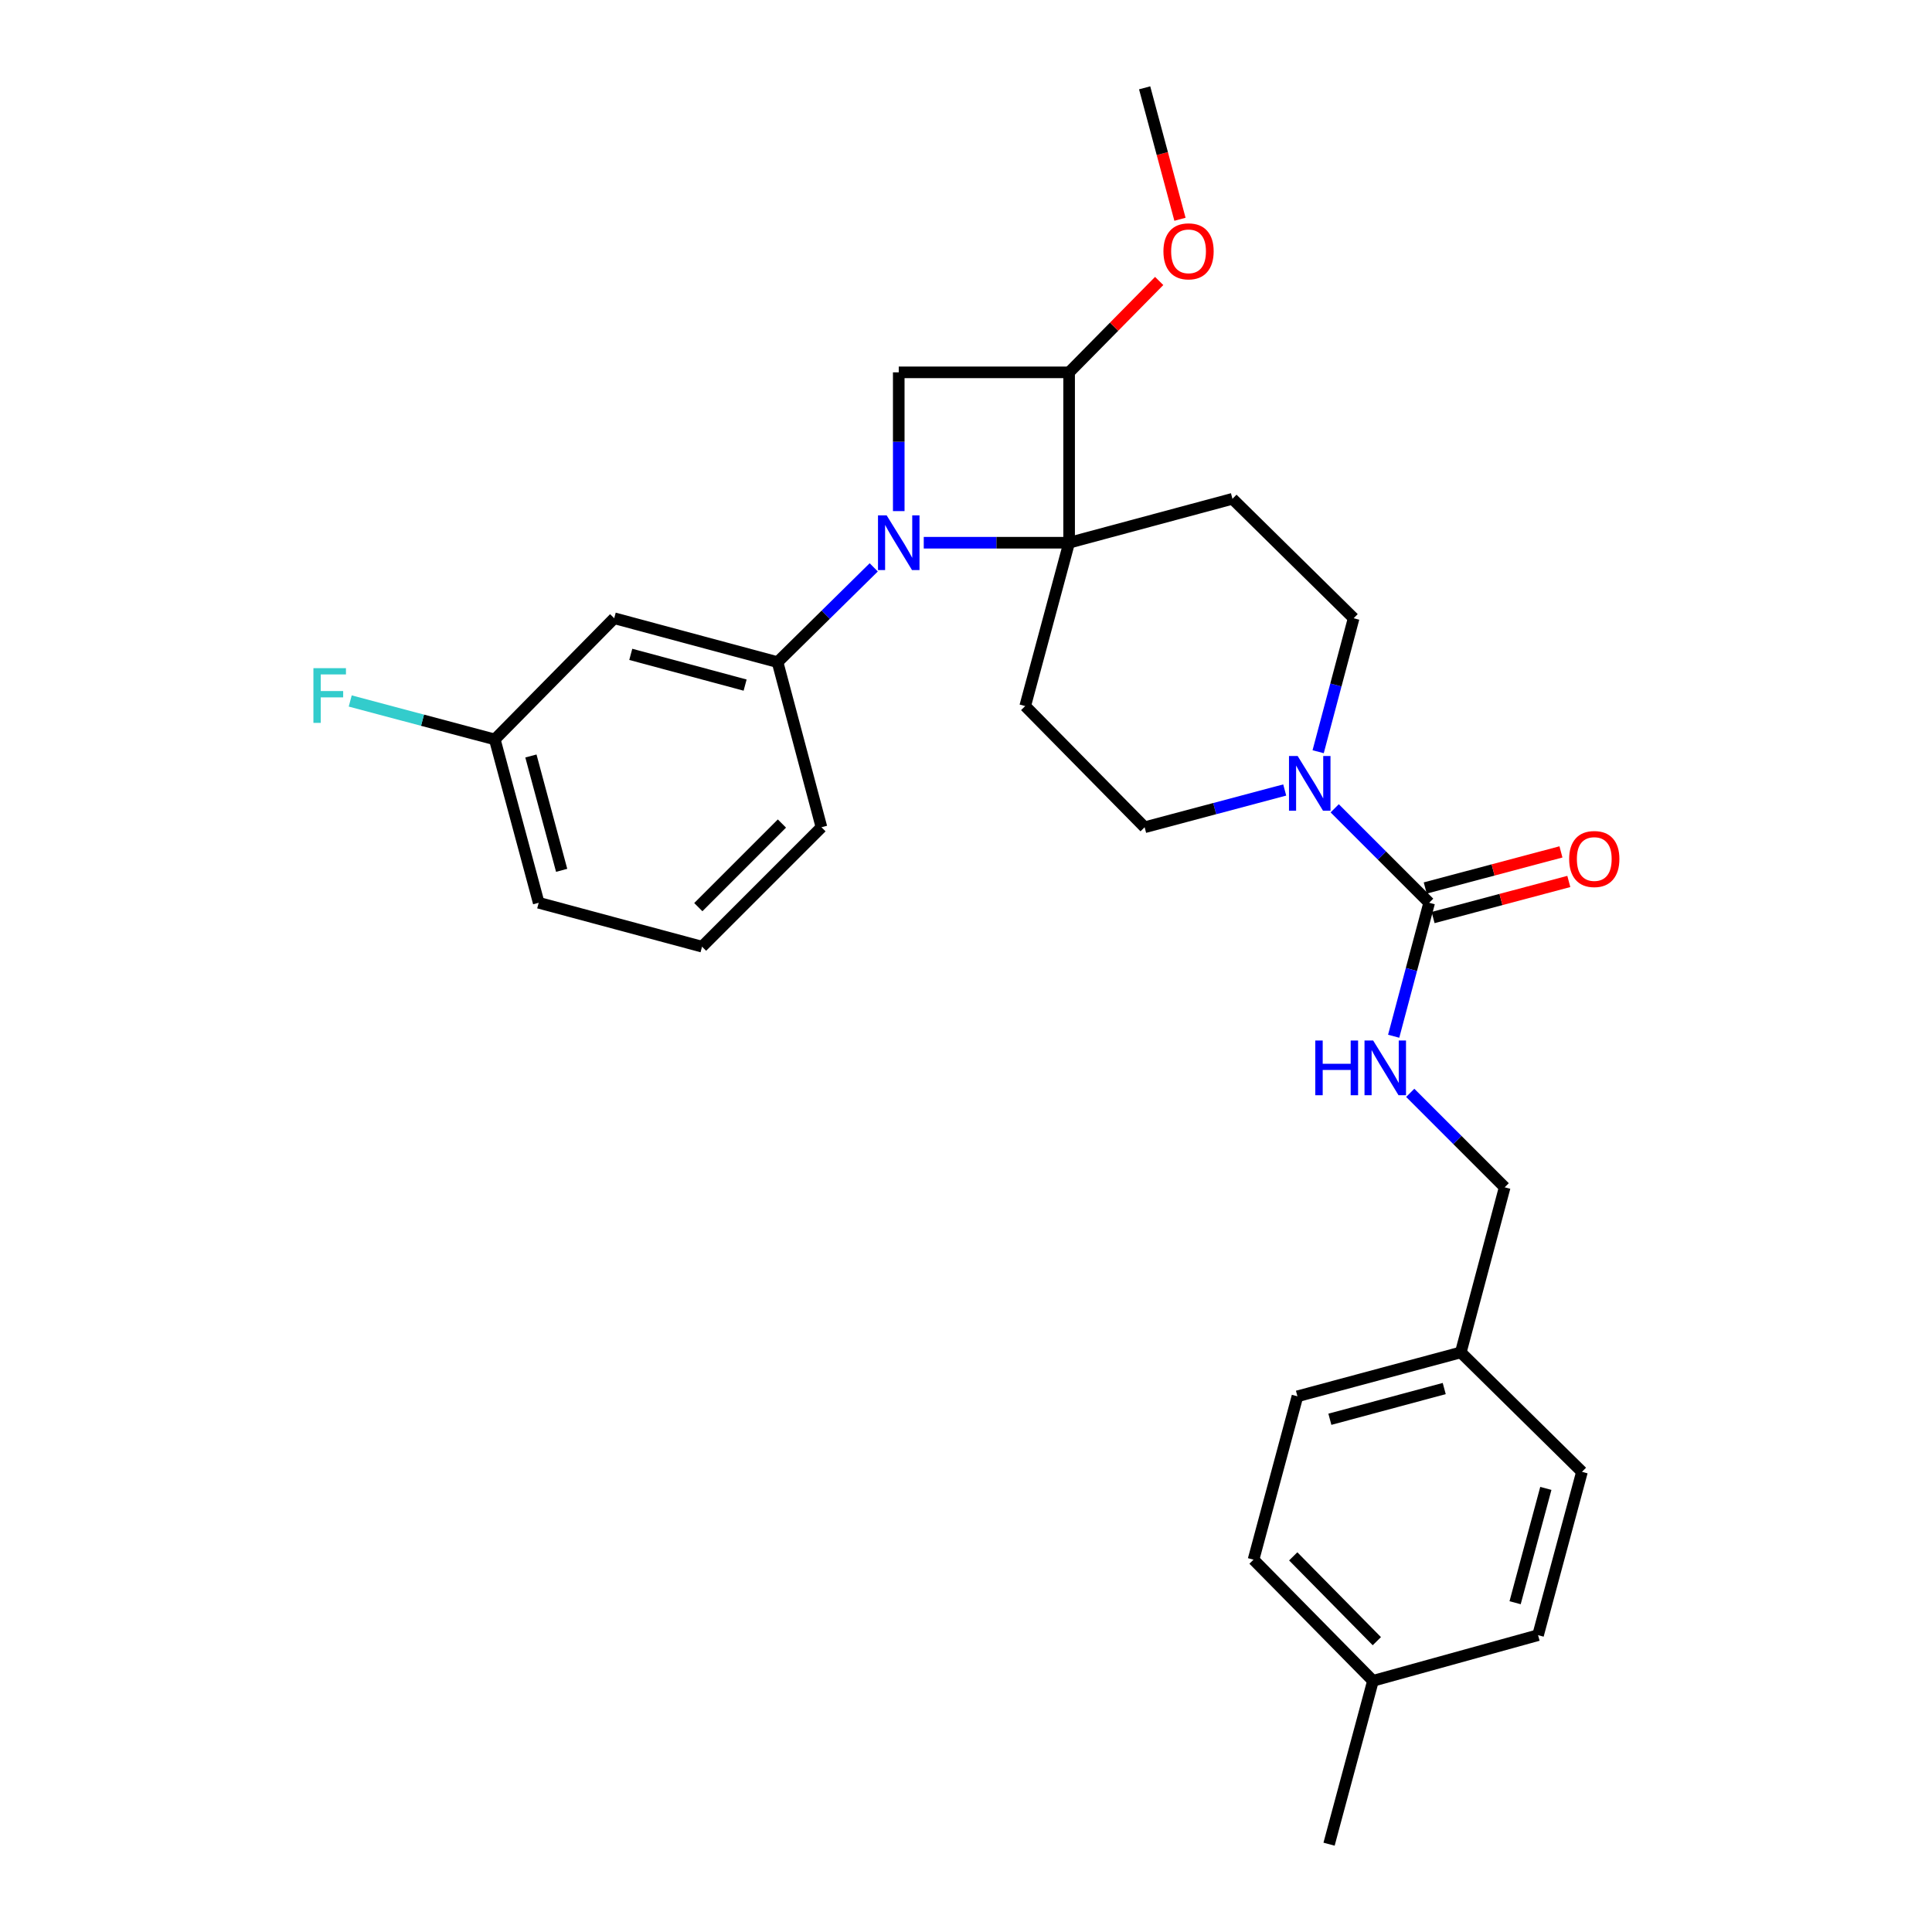 <?xml version='1.0' encoding='iso-8859-1'?>
<svg version='1.1' baseProfile='full'
              xmlns='http://www.w3.org/2000/svg'
                      xmlns:rdkit='http://www.rdkit.org/xml'
                      xmlns:xlink='http://www.w3.org/1999/xlink'
                  xml:space='preserve'
width='1000px' height='1000px' viewBox='0 0 1000 1000'>
<!-- END OF HEADER -->
<rect style='opacity:1.0;fill:#FFFFFF;stroke:none' width='1000' height='1000' x='0' y='0'> </rect>
<path class='bond-0' d='M 478.135,280.912 L 515.754,280.912' style='fill:none;fill-rule:evenodd;stroke:#0000FF;stroke-width:6px;stroke-linecap:butt;stroke-linejoin:miter;stroke-opacity:1' />
<path class='bond-0' d='M 515.754,280.912 L 553.374,280.912' style='fill:none;fill-rule:evenodd;stroke:#000000;stroke-width:6px;stroke-linecap:butt;stroke-linejoin:miter;stroke-opacity:1' />
<path class='bond-1' d='M 465.19,264.547 L 465.19,228.637' style='fill:none;fill-rule:evenodd;stroke:#0000FF;stroke-width:6px;stroke-linecap:butt;stroke-linejoin:miter;stroke-opacity:1' />
<path class='bond-1' d='M 465.19,228.637 L 465.19,192.727' style='fill:none;fill-rule:evenodd;stroke:#000000;stroke-width:6px;stroke-linecap:butt;stroke-linejoin:miter;stroke-opacity:1' />
<path class='bond-2' d='M 452.248,293.665 L 427.354,318.196' style='fill:none;fill-rule:evenodd;stroke:#0000FF;stroke-width:6px;stroke-linecap:butt;stroke-linejoin:miter;stroke-opacity:1' />
<path class='bond-2' d='M 427.354,318.196 L 402.46,342.727' style='fill:none;fill-rule:evenodd;stroke:#000000;stroke-width:6px;stroke-linecap:butt;stroke-linejoin:miter;stroke-opacity:1' />
<path class='bond-3' d='M 553.374,280.912 L 530.646,365.454' style='fill:none;fill-rule:evenodd;stroke:#000000;stroke-width:6px;stroke-linecap:butt;stroke-linejoin:miter;stroke-opacity:1' />
<path class='bond-4' d='M 553.374,280.912 L 637.917,258.184' style='fill:none;fill-rule:evenodd;stroke:#000000;stroke-width:6px;stroke-linecap:butt;stroke-linejoin:miter;stroke-opacity:1' />
<path class='bond-5' d='M 553.374,280.912 L 553.374,192.727' style='fill:none;fill-rule:evenodd;stroke:#000000;stroke-width:6px;stroke-linecap:butt;stroke-linejoin:miter;stroke-opacity:1' />
<path class='bond-6' d='M 739.734,467.272 L 715.29,442.827' style='fill:none;fill-rule:evenodd;stroke:#000000;stroke-width:6px;stroke-linecap:butt;stroke-linejoin:miter;stroke-opacity:1' />
<path class='bond-6' d='M 715.29,442.827 L 690.845,418.382' style='fill:none;fill-rule:evenodd;stroke:#0000FF;stroke-width:6px;stroke-linecap:butt;stroke-linejoin:miter;stroke-opacity:1' />
<path class='bond-7' d='M 739.734,467.272 L 730.547,501.815' style='fill:none;fill-rule:evenodd;stroke:#000000;stroke-width:6px;stroke-linecap:butt;stroke-linejoin:miter;stroke-opacity:1' />
<path class='bond-7' d='M 730.547,501.815 L 721.36,536.359' style='fill:none;fill-rule:evenodd;stroke:#0000FF;stroke-width:6px;stroke-linecap:butt;stroke-linejoin:miter;stroke-opacity:1' />
<path class='bond-8' d='M 741.769,474.922 L 776.892,465.581' style='fill:none;fill-rule:evenodd;stroke:#000000;stroke-width:6px;stroke-linecap:butt;stroke-linejoin:miter;stroke-opacity:1' />
<path class='bond-8' d='M 776.892,465.581 L 812.016,456.239' style='fill:none;fill-rule:evenodd;stroke:#FF0000;stroke-width:6px;stroke-linecap:butt;stroke-linejoin:miter;stroke-opacity:1' />
<path class='bond-8' d='M 737.7,459.622 L 772.823,450.28' style='fill:none;fill-rule:evenodd;stroke:#000000;stroke-width:6px;stroke-linecap:butt;stroke-linejoin:miter;stroke-opacity:1' />
<path class='bond-8' d='M 772.823,450.28 L 807.947,440.939' style='fill:none;fill-rule:evenodd;stroke:#FF0000;stroke-width:6px;stroke-linecap:butt;stroke-linejoin:miter;stroke-opacity:1' />
<path class='bond-9' d='M 465.19,192.727 L 553.374,192.727' style='fill:none;fill-rule:evenodd;stroke:#000000;stroke-width:6px;stroke-linecap:butt;stroke-linejoin:miter;stroke-opacity:1' />
<path class='bond-10' d='M 682.273,389.086 L 691.46,354.542' style='fill:none;fill-rule:evenodd;stroke:#0000FF;stroke-width:6px;stroke-linecap:butt;stroke-linejoin:miter;stroke-opacity:1' />
<path class='bond-10' d='M 691.46,354.542 L 700.647,319.999' style='fill:none;fill-rule:evenodd;stroke:#000000;stroke-width:6px;stroke-linecap:butt;stroke-linejoin:miter;stroke-opacity:1' />
<path class='bond-11' d='M 664.968,408.901 L 628.715,418.543' style='fill:none;fill-rule:evenodd;stroke:#0000FF;stroke-width:6px;stroke-linecap:butt;stroke-linejoin:miter;stroke-opacity:1' />
<path class='bond-11' d='M 628.715,418.543 L 592.462,428.184' style='fill:none;fill-rule:evenodd;stroke:#000000;stroke-width:6px;stroke-linecap:butt;stroke-linejoin:miter;stroke-opacity:1' />
<path class='bond-12' d='M 553.374,192.727 L 576.681,169.079' style='fill:none;fill-rule:evenodd;stroke:#000000;stroke-width:6px;stroke-linecap:butt;stroke-linejoin:miter;stroke-opacity:1' />
<path class='bond-12' d='M 576.681,169.079 L 599.988,145.431' style='fill:none;fill-rule:evenodd;stroke:#FF0000;stroke-width:6px;stroke-linecap:butt;stroke-linejoin:miter;stroke-opacity:1' />
<path class='bond-13' d='M 402.46,342.727 L 317.917,319.999' style='fill:none;fill-rule:evenodd;stroke:#000000;stroke-width:6px;stroke-linecap:butt;stroke-linejoin:miter;stroke-opacity:1' />
<path class='bond-13' d='M 385.668,354.607 L 326.488,338.697' style='fill:none;fill-rule:evenodd;stroke:#000000;stroke-width:6px;stroke-linecap:butt;stroke-linejoin:miter;stroke-opacity:1' />
<path class='bond-14' d='M 402.46,342.727 L 425.188,428.184' style='fill:none;fill-rule:evenodd;stroke:#000000;stroke-width:6px;stroke-linecap:butt;stroke-linejoin:miter;stroke-opacity:1' />
<path class='bond-15' d='M 530.646,365.454 L 592.462,428.184' style='fill:none;fill-rule:evenodd;stroke:#000000;stroke-width:6px;stroke-linecap:butt;stroke-linejoin:miter;stroke-opacity:1' />
<path class='bond-16' d='M 637.917,258.184 L 700.647,319.999' style='fill:none;fill-rule:evenodd;stroke:#000000;stroke-width:6px;stroke-linecap:butt;stroke-linejoin:miter;stroke-opacity:1' />
<path class='bond-17' d='M 729.932,565.655 L 754.377,590.1' style='fill:none;fill-rule:evenodd;stroke:#0000FF;stroke-width:6px;stroke-linecap:butt;stroke-linejoin:miter;stroke-opacity:1' />
<path class='bond-17' d='M 754.377,590.1 L 778.822,614.545' style='fill:none;fill-rule:evenodd;stroke:#000000;stroke-width:6px;stroke-linecap:butt;stroke-linejoin:miter;stroke-opacity:1' />
<path class='bond-18' d='M 317.917,319.999 L 256.102,382.729' style='fill:none;fill-rule:evenodd;stroke:#000000;stroke-width:6px;stroke-linecap:butt;stroke-linejoin:miter;stroke-opacity:1' />
<path class='bond-19' d='M 256.102,382.729 L 218.689,372.779' style='fill:none;fill-rule:evenodd;stroke:#000000;stroke-width:6px;stroke-linecap:butt;stroke-linejoin:miter;stroke-opacity:1' />
<path class='bond-19' d='M 218.689,372.779 L 181.275,362.828' style='fill:none;fill-rule:evenodd;stroke:#33CCCC;stroke-width:6px;stroke-linecap:butt;stroke-linejoin:miter;stroke-opacity:1' />
<path class='bond-20' d='M 256.102,382.729 L 278.83,467.272' style='fill:none;fill-rule:evenodd;stroke:#000000;stroke-width:6px;stroke-linecap:butt;stroke-linejoin:miter;stroke-opacity:1' />
<path class='bond-20' d='M 274.8,391.3 L 290.71,450.48' style='fill:none;fill-rule:evenodd;stroke:#000000;stroke-width:6px;stroke-linecap:butt;stroke-linejoin:miter;stroke-opacity:1' />
<path class='bond-21' d='M 778.822,614.545 L 756.103,700.002' style='fill:none;fill-rule:evenodd;stroke:#000000;stroke-width:6px;stroke-linecap:butt;stroke-linejoin:miter;stroke-opacity:1' />
<path class='bond-22' d='M 610.752,113.497 L 601.607,79.476' style='fill:none;fill-rule:evenodd;stroke:#FF0000;stroke-width:6px;stroke-linecap:butt;stroke-linejoin:miter;stroke-opacity:1' />
<path class='bond-22' d='M 601.607,79.476 L 592.462,45.455' style='fill:none;fill-rule:evenodd;stroke:#000000;stroke-width:6px;stroke-linecap:butt;stroke-linejoin:miter;stroke-opacity:1' />
<path class='bond-23' d='M 756.103,700.002 L 818.824,761.817' style='fill:none;fill-rule:evenodd;stroke:#000000;stroke-width:6px;stroke-linecap:butt;stroke-linejoin:miter;stroke-opacity:1' />
<path class='bond-24' d='M 756.103,700.002 L 671.551,722.73' style='fill:none;fill-rule:evenodd;stroke:#000000;stroke-width:6px;stroke-linecap:butt;stroke-linejoin:miter;stroke-opacity:1' />
<path class='bond-24' d='M 747.53,718.701 L 688.344,734.61' style='fill:none;fill-rule:evenodd;stroke:#000000;stroke-width:6px;stroke-linecap:butt;stroke-linejoin:miter;stroke-opacity:1' />
<path class='bond-25' d='M 710.647,869.994 L 648.824,807.273' style='fill:none;fill-rule:evenodd;stroke:#000000;stroke-width:6px;stroke-linecap:butt;stroke-linejoin:miter;stroke-opacity:1' />
<path class='bond-25' d='M 712.649,849.472 L 669.372,805.567' style='fill:none;fill-rule:evenodd;stroke:#000000;stroke-width:6px;stroke-linecap:butt;stroke-linejoin:miter;stroke-opacity:1' />
<path class='bond-26' d='M 710.647,869.994 L 687.92,954.545' style='fill:none;fill-rule:evenodd;stroke:#000000;stroke-width:6px;stroke-linecap:butt;stroke-linejoin:miter;stroke-opacity:1' />
<path class='bond-27' d='M 710.647,869.994 L 796.096,846.36' style='fill:none;fill-rule:evenodd;stroke:#000000;stroke-width:6px;stroke-linecap:butt;stroke-linejoin:miter;stroke-opacity:1' />
<path class='bond-28' d='M 818.824,761.817 L 796.096,846.36' style='fill:none;fill-rule:evenodd;stroke:#000000;stroke-width:6px;stroke-linecap:butt;stroke-linejoin:miter;stroke-opacity:1' />
<path class='bond-28' d='M 800.126,770.389 L 784.216,829.569' style='fill:none;fill-rule:evenodd;stroke:#000000;stroke-width:6px;stroke-linecap:butt;stroke-linejoin:miter;stroke-opacity:1' />
<path class='bond-29' d='M 671.551,722.73 L 648.824,807.273' style='fill:none;fill-rule:evenodd;stroke:#000000;stroke-width:6px;stroke-linecap:butt;stroke-linejoin:miter;stroke-opacity:1' />
<path class='bond-30' d='M 425.188,428.184 L 363.373,489.999' style='fill:none;fill-rule:evenodd;stroke:#000000;stroke-width:6px;stroke-linecap:butt;stroke-linejoin:miter;stroke-opacity:1' />
<path class='bond-30' d='M 404.721,426.262 L 361.45,469.532' style='fill:none;fill-rule:evenodd;stroke:#000000;stroke-width:6px;stroke-linecap:butt;stroke-linejoin:miter;stroke-opacity:1' />
<path class='bond-31' d='M 363.373,489.999 L 278.83,467.272' style='fill:none;fill-rule:evenodd;stroke:#000000;stroke-width:6px;stroke-linecap:butt;stroke-linejoin:miter;stroke-opacity:1' />
<path  class='atom-0' d='M 458.93 266.752
L 468.21 281.752
Q 469.13 283.232, 470.61 285.912
Q 472.09 288.592, 472.17 288.752
L 472.17 266.752
L 475.93 266.752
L 475.93 295.072
L 472.05 295.072
L 462.09 278.672
Q 460.93 276.752, 459.69 274.552
Q 458.49 272.352, 458.13 271.672
L 458.13 295.072
L 454.45 295.072
L 454.45 266.752
L 458.93 266.752
' fill='#0000FF'/>
<path  class='atom-4' d='M 671.659 391.297
L 680.939 406.297
Q 681.859 407.777, 683.339 410.457
Q 684.819 413.137, 684.899 413.297
L 684.899 391.297
L 688.659 391.297
L 688.659 419.617
L 684.779 419.617
L 674.819 403.217
Q 673.659 401.297, 672.419 399.097
Q 671.219 396.897, 670.859 396.217
L 670.859 419.617
L 667.179 419.617
L 667.179 391.297
L 671.659 391.297
' fill='#0000FF'/>
<path  class='atom-9' d='M 680.787 538.569
L 684.627 538.569
L 684.627 550.609
L 699.107 550.609
L 699.107 538.569
L 702.947 538.569
L 702.947 566.889
L 699.107 566.889
L 699.107 553.809
L 684.627 553.809
L 684.627 566.889
L 680.787 566.889
L 680.787 538.569
' fill='#0000FF'/>
<path  class='atom-9' d='M 710.747 538.569
L 720.027 553.569
Q 720.947 555.049, 722.427 557.729
Q 723.907 560.409, 723.987 560.569
L 723.987 538.569
L 727.747 538.569
L 727.747 566.889
L 723.867 566.889
L 713.907 550.489
Q 712.747 548.569, 711.507 546.369
Q 710.307 544.169, 709.947 543.489
L 709.947 566.889
L 706.267 566.889
L 706.267 538.569
L 710.747 538.569
' fill='#0000FF'/>
<path  class='atom-13' d='M 812.192 444.624
Q 812.192 437.824, 815.552 434.024
Q 818.912 430.224, 825.192 430.224
Q 831.472 430.224, 834.832 434.024
Q 838.192 437.824, 838.192 444.624
Q 838.192 451.504, 834.792 455.424
Q 831.392 459.304, 825.192 459.304
Q 818.952 459.304, 815.552 455.424
Q 812.192 451.544, 812.192 444.624
M 825.192 456.104
Q 829.512 456.104, 831.832 453.224
Q 834.192 450.304, 834.192 444.624
Q 834.192 439.064, 831.832 436.264
Q 829.512 433.424, 825.192 433.424
Q 820.872 433.424, 818.512 436.224
Q 816.192 439.024, 816.192 444.624
Q 816.192 450.344, 818.512 453.224
Q 820.872 456.104, 825.192 456.104
' fill='#FF0000'/>
<path  class='atom-16' d='M 602.189 130.086
Q 602.189 123.286, 605.549 119.486
Q 608.909 115.686, 615.189 115.686
Q 621.469 115.686, 624.829 119.486
Q 628.189 123.286, 628.189 130.086
Q 628.189 136.966, 624.789 140.886
Q 621.389 144.766, 615.189 144.766
Q 608.949 144.766, 605.549 140.886
Q 602.189 137.006, 602.189 130.086
M 615.189 141.566
Q 619.509 141.566, 621.829 138.686
Q 624.189 135.766, 624.189 130.086
Q 624.189 124.526, 621.829 121.726
Q 619.509 118.886, 615.189 118.886
Q 610.869 118.886, 608.509 121.686
Q 606.189 124.486, 606.189 130.086
Q 606.189 135.806, 608.509 138.686
Q 610.869 141.566, 615.189 141.566
' fill='#FF0000'/>
<path  class='atom-18' d='M 162.224 345.841
L 179.064 345.841
L 179.064 349.081
L 166.024 349.081
L 166.024 357.681
L 177.624 357.681
L 177.624 360.961
L 166.024 360.961
L 166.024 374.161
L 162.224 374.161
L 162.224 345.841
' fill='#33CCCC'/>
</svg>
